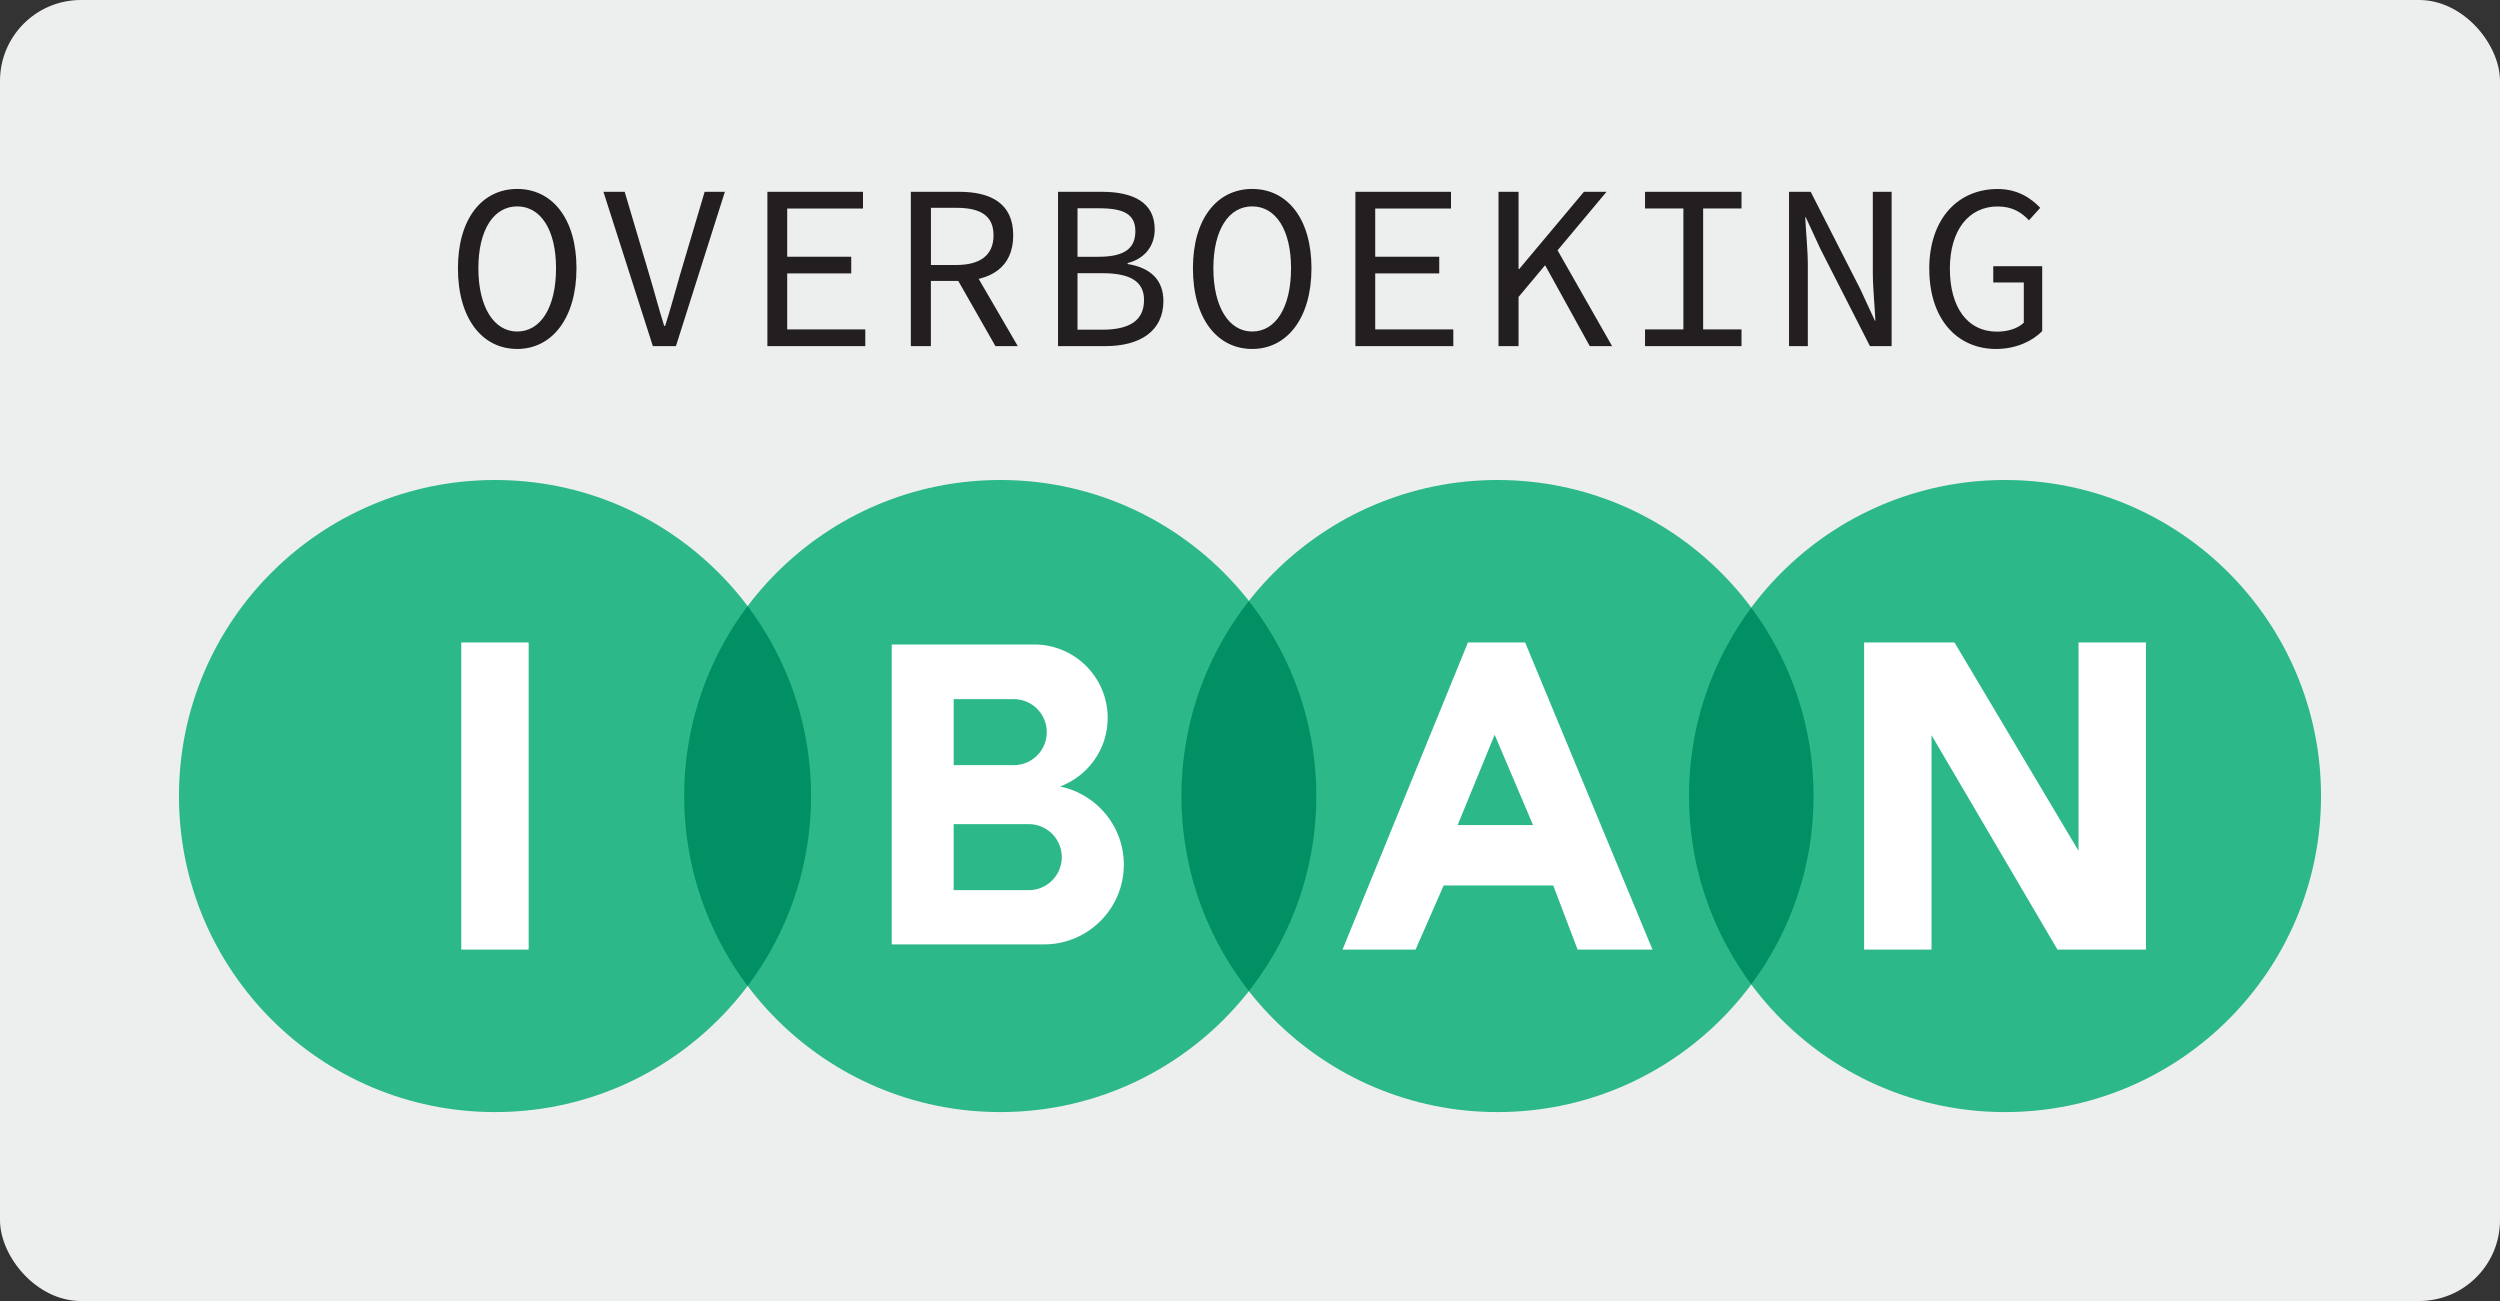 <svg xmlns="http://www.w3.org/2000/svg" id="Layer_1" viewBox="0 0 368.23 191.63"><rect x="0" y="0" width="368.23" height="191.63" fill="#333333" stroke="none"/><defs><style>.iban-1{fill:#231f20}.iban-2{fill:#fff}.iban-3{fill:#009063}.iban-5{fill:#2db88a}</style></defs><rect width="368.23" height="191.63" rx="11.92" ry="11.92" style="fill:#edefee"/><circle cx="72.91" cy="117.25" r="46.55" class="iban-5"/><circle cx="147.33" cy="117.25" r="46.55" class="iban-5"/><circle cx="220.57" cy="117.25" r="46.55" class="iban-5"/><circle cx="295.32" cy="117.25" r="46.55" class="iban-5"/><path d="M67.94 94.63h9.93v45.24h-9.93zM306.15 94.63v30.69l-18.27-30.69h-13.31v45.24h9.93v-31.58l18.55 31.58h13.03V94.63zM224.63 94.63h-8.41l-18.48 45.24h10.76l4.14-9.45h16.14l3.59 9.45h11.03l-18.76-45.24Zm-9.93 26.9 5.45-13.31 5.66 13.31h-11.1ZM156.13 115.85c4.1-1.54 7.02-5.48 7.02-10.11 0-5.97-4.84-10.81-10.81-10.81h-21v44.17h22.45c6.48 0 11.74-5.26 11.74-11.74 0-5.68-4.04-10.42-9.4-11.51m-15.66-12.87h8.85a4.859 4.859 0 1 1 0 9.72h-8.85zm11.06 28.13h-11.06v-9.72h11.06a4.859 4.859 0 1 1 0 9.72" class="iban-2"/><path d="M248.78 117.25c0 10.39 3.41 19.99 9.17 27.74 5.76-7.75 9.17-17.34 9.17-27.74s-3.41-19.99-9.17-27.74a46.33 46.33 0 0 0-9.17 27.74M174.02 117.25c0 10.84 3.72 20.81 9.93 28.72 6.21-7.91 9.93-17.88 9.93-28.72s-3.72-20.81-9.93-28.72c-6.21 7.91-9.93 17.88-9.93 28.72M100.78 117.25c0 10.5 3.48 20.18 9.34 27.97 5.86-7.79 9.34-17.47 9.34-27.97s-3.48-20.18-9.34-27.97a46.36 46.36 0 0 0-9.34 27.97" class="iban-3"/><path d="M67.45 39.51c0-7.35 3.6-11.68 8.73-11.68s8.73 4.33 8.73 11.68-3.6 11.89-8.73 11.89-8.73-4.44-8.73-11.89m14.45 0c0-5.72-2.29-9.11-5.72-9.11s-5.72 3.4-5.72 9.11 2.29 9.32 5.72 9.32 5.72-3.5 5.72-9.32M88.89 28.25h3.12l3.64 12.27c.8 2.67 1.35 4.85 2.18 7.48h.14c.83-2.63 1.42-4.82 2.18-7.48l3.64-12.27h2.98l-7.21 22.73h-3.4l-7.28-22.73ZM113.04 28.25h14.07v2.46h-11.16v7.1h9.43v2.46h-9.43v8.25h11.5v2.46h-14.42V28.25ZM134.17 28.25h7.1c4.61 0 7.97 1.66 7.97 6.41s-3.36 6.72-7.97 6.72h-4.16v9.6h-2.95V28.25Zm6.69 10.78c3.54 0 5.48-1.46 5.48-4.37s-1.94-4.05-5.48-4.05h-3.74v8.42zm2.12.03 6.93 11.92h-3.29l-5.93-10.4 2.29-1.53ZM155.83 28.25h6.45c4.64 0 7.8 1.56 7.8 5.54 0 2.25-1.28 4.26-3.99 4.96v.14c3.33.52 5.27 2.32 5.27 5.44 0 4.47-3.46 6.65-8.56 6.65h-6.96V28.25Zm5.96 9.57c3.88 0 5.44-1.25 5.44-3.78s-1.8-3.36-5.3-3.36h-3.22v7.14zm.59 10.74c3.88 0 6.13-1.28 6.13-4.37 0-2.81-2.15-3.95-6.13-3.95h-3.67v8.32zM175.71 39.51c0-7.35 3.6-11.68 8.73-11.68s8.73 4.33 8.73 11.68-3.6 11.89-8.73 11.89-8.73-4.44-8.73-11.89m14.45 0c0-5.72-2.29-9.11-5.72-9.11s-5.72 3.4-5.72 9.11 2.29 9.32 5.72 9.32 5.72-3.5 5.72-9.32M199.65 28.25h14.07v2.46h-11.16v7.1h9.43v2.46h-9.43v8.25h11.5v2.46h-14.42V28.25ZM220.72 28.25h2.95v11.37h.1l9.53-11.37h3.33l-12.96 15.49v7.24h-2.95zm6.44 10.05 1.77-2.29 8.52 14.97h-3.29zM242.3 48.52h5.65V30.71h-5.65v-2.46h14.21v2.46h-5.65v17.81h5.65v2.46H242.3zM263.51 28.25h3.19l7.28 14.28 2.18 4.71h.07c-.1-2.25-.38-4.82-.38-7.21V28.25h2.77v22.73h-3.19l-7.28-14.28-2.18-4.71h-.07c.1 2.32.38 4.75.38 7.1v11.89h-2.77zM284.16 39.62c0-7.35 4.19-11.78 10.08-11.78 3.01 0 4.99 1.42 6.27 2.77l-1.66 1.84c-1.07-1.14-2.43-2.04-4.61-2.04-4.26 0-7.04 3.5-7.04 9.15s2.53 9.29 6.97 9.29c1.59 0 3.08-.49 3.92-1.32V41.6h-4.5v-2.39h7.21v9.56c-1.42 1.46-3.85 2.63-6.79 2.63-5.72 0-9.84-4.37-9.84-11.78Z" class="iban-1"/></svg>